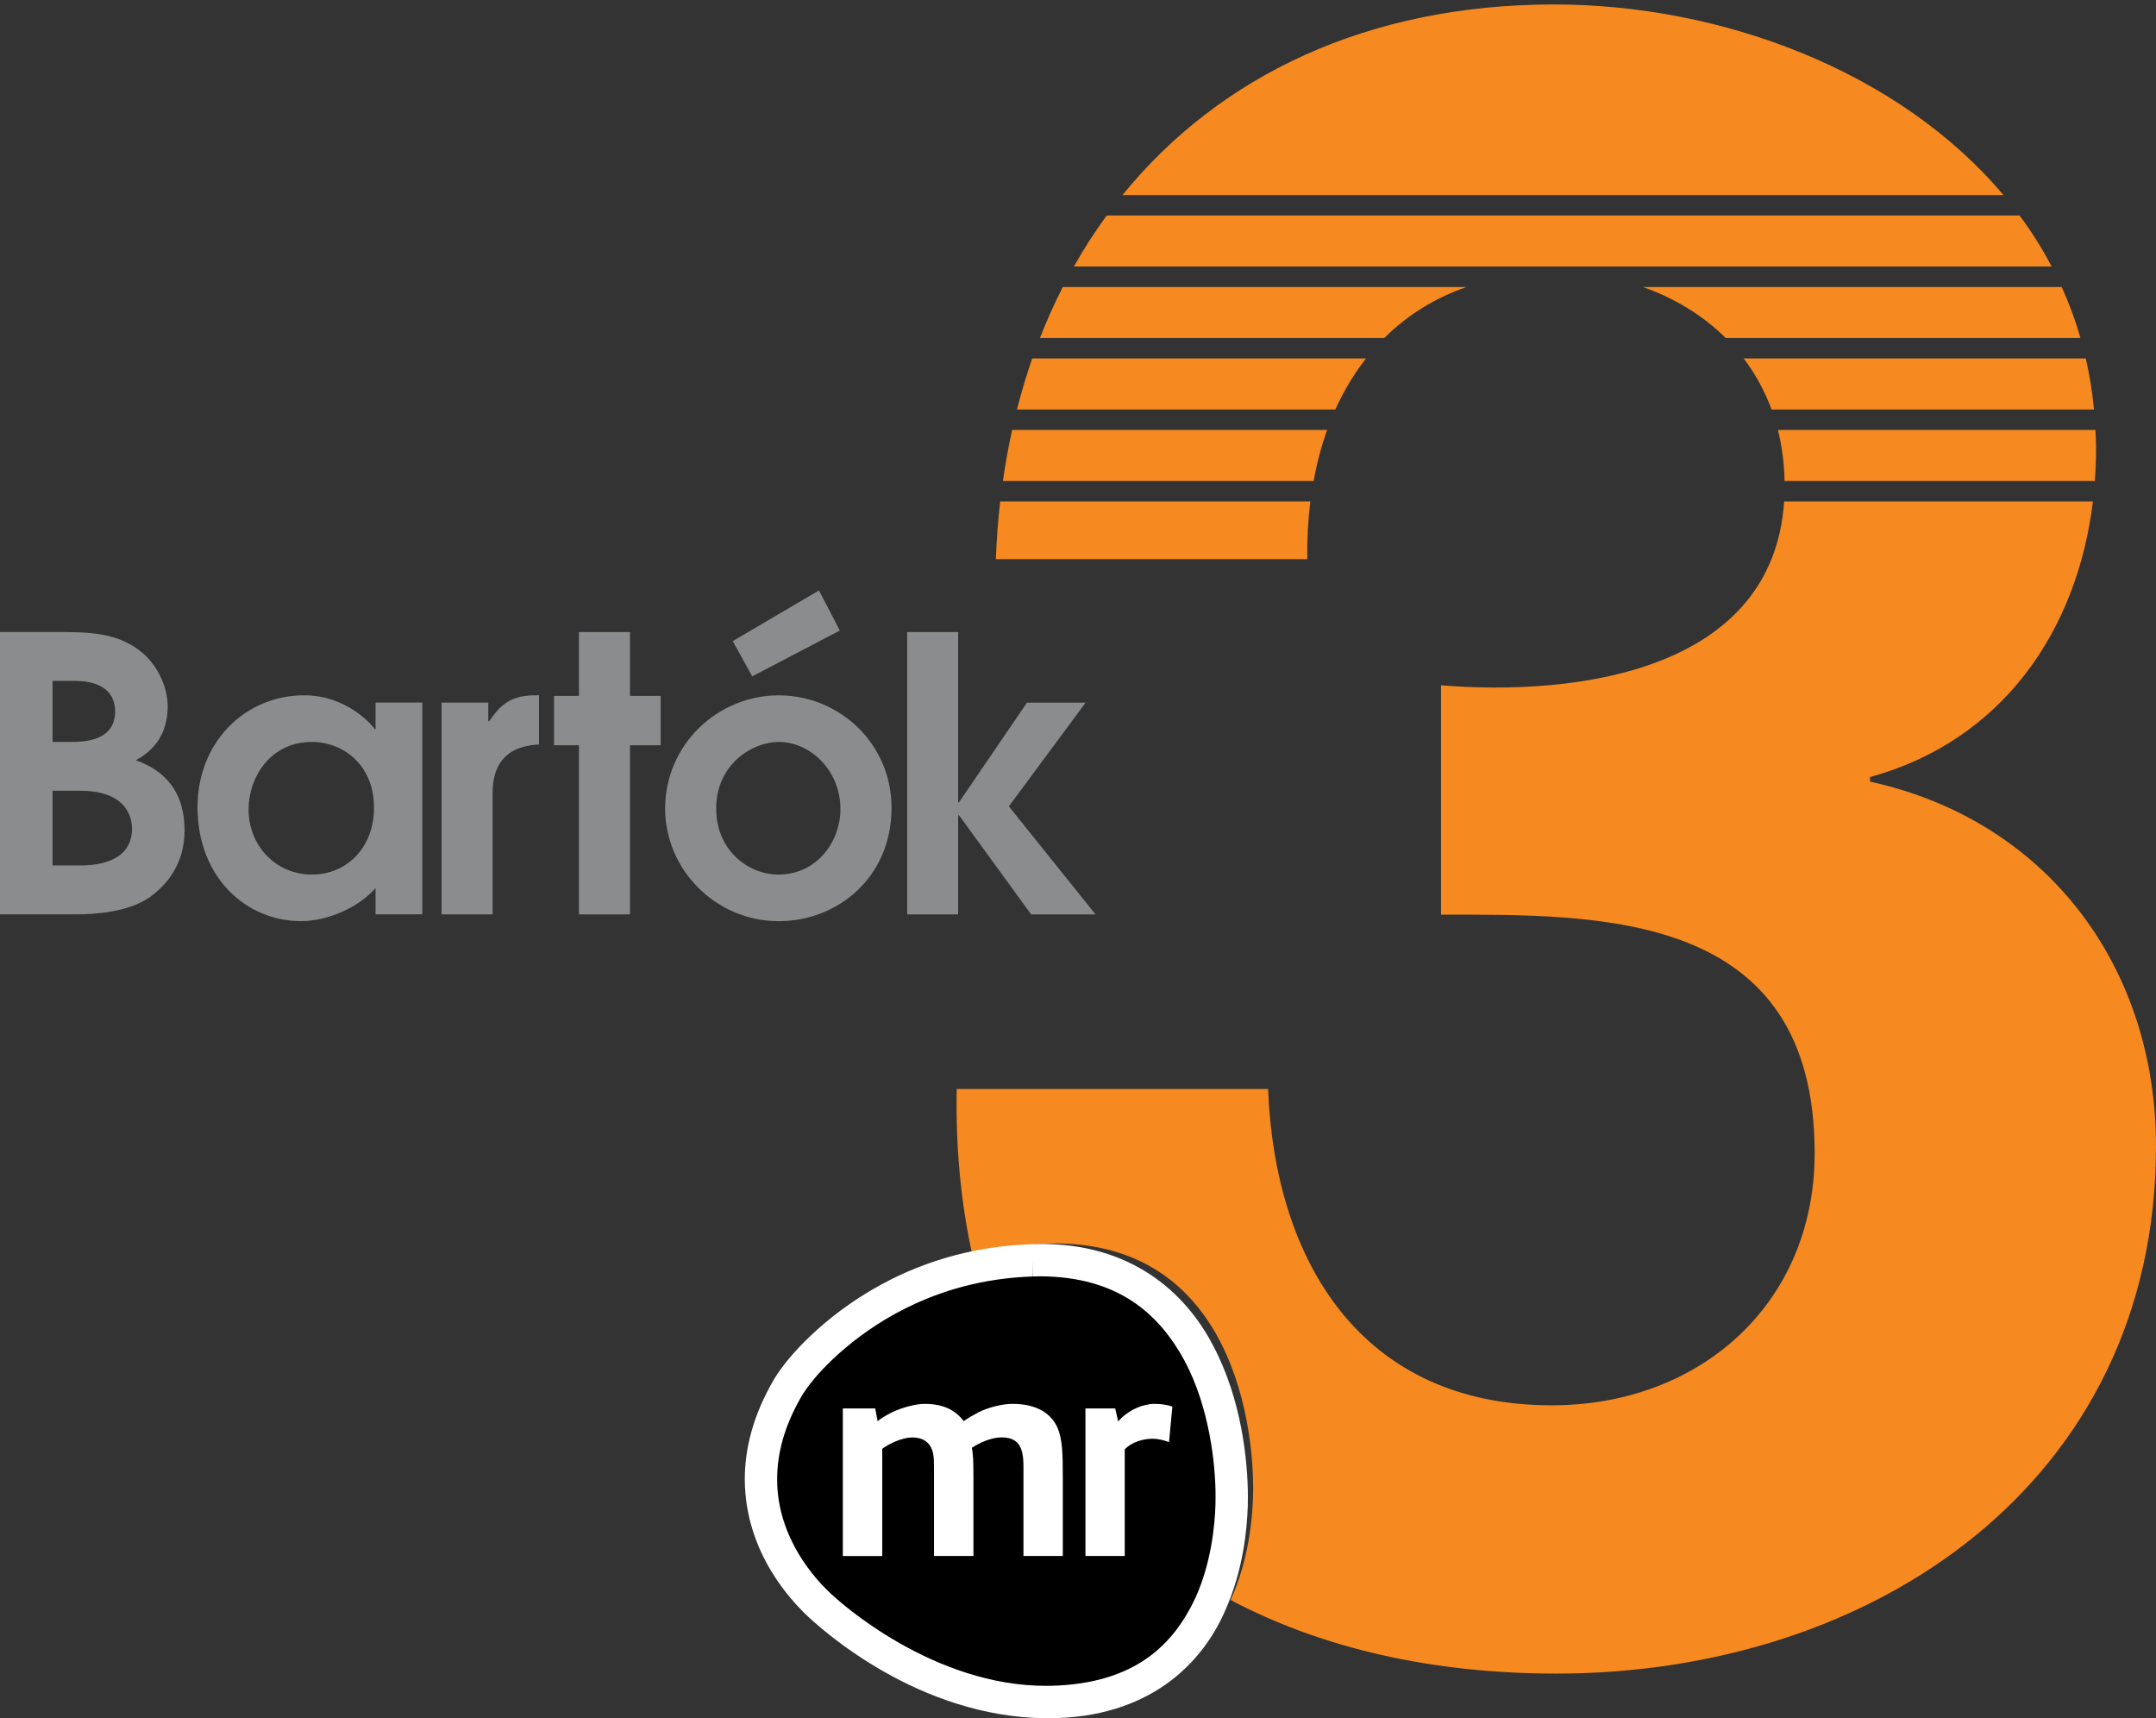 <?xml version="1.0" encoding="UTF-8" standalone="no"?>
<svg
   xmlns:dc="http://purl.org/dc/elements/1.1/"
   xmlns:cc="http://creativecommons.org/ns#"
   xmlns:rdf="http://www.w3.org/1999/02/22-rdf-syntax-ns#"
   xmlns:svg="http://www.w3.org/2000/svg"
   xmlns="http://www.w3.org/2000/svg"
   xmlns:sodipodi="http://sodipodi.sourceforge.net/DTD/sodipodi-0.dtd"
   xmlns:inkscape="http://www.inkscape.org/namespaces/inkscape"
   version="1.1"
   id="Layer_1"
   x="0px"
   y="0px"
   width="517"
   height="412"
   viewBox="0 0 517 412"
   enable-background="new 0 0 561.26 595.276"
   xml:space="preserve">
<rect x="0" y="0" width="517" height="412" fill="#333333" stroke="none"/>
<path
   style="fill:#8a8c8e"
   inkscape:connector-curvature="0"
   id="path5"
   d="m 12.605,207.522 h 6.338 c 2.486,0 12.711,0 12.711,-8.852 0,-2.746 -1.38,-9.063 -12.429,-9.063 h -6.619 v 17.915 z m 0,-29.619 h 4.134 c 2.951,0 10.866,0 10.866,-7.324 0,-4.021 -2.563,-7.324 -9.753,-7.324 h -5.246 v 14.647 z M -4.4947997e-6,151.539 H 13.436 c 7.528,0 15.077,0 20.978,5.225 3.415,3.028 5.796,7.943 5.796,12.64 0,8.5 -5.528,11.711 -7.633,12.88 4.5,1.662 11.676,5.408 11.676,16.816 0,8.155 -4.324,13.19 -8.45,16.098 -5.155,3.57 -13.161,4.042 -17.591,4.042 H -4.4947997e-6 v -67.701 z" /><path
   style="fill:#8a8c8e"
   inkscape:connector-curvature="0"
   id="path7"
   d="m 74.786,177.904 c -10.021,0 -15.182,8.563 -15.182,16.182 0,8.591 6.436,15.619 15.182,15.619 8.471,0 14.901,-6.577 14.901,-15.992 0.007,-10.535 -7.626,-15.809 -14.901,-15.809 M 101.27,219.24 H 90.053 v -6.303 c -3.873,4.535 -11.387,7.936 -17.844,7.936 -13.154,0 -24.844,-10.436 -24.844,-27.365 0,-15.549 11.415,-26.788 25.591,-26.788 10.394,0 16.549,7.436 16.922,8.133 h 0.176 v -6.387 H 101.27 v 50.773 z" /><path
   style="fill:#8a8c8e"
   inkscape:connector-curvature="0"
   id="path9"
   d="m 105.883,168.475 h 11.204 v 4.458 h 0.211 c 2.289,-3.267 4.605,-6.211 10.936,-6.211 h 1.014 v 11.802 c -11.126,0.465 -11.126,9.169 -11.126,12.161 v 28.562 h -12.232 v -50.773 z" /><polygon
   style="fill:#8a8c8e"
   points="409.687,531.778 409.687,533.952 410.732,533.952 410.732,535.632 409.687,535.632 409.687,541.392 407.948,541.392 407.948,535.632 407.1,535.632 407.1,533.952 407.948,533.952 407.948,531.778 "
   id="polygon11"
   transform="matrix(7.042,0,0,7.042,-2733.945,-3593.224)" /><path
   style="fill:#8a8c8e"
   inkscape:connector-curvature="0"
   id="path15"
   d="m 175.704,153.736 20.689,-12.161 4.986,9.619 -20.992,10.985 -4.683,-8.443 z m 25.823,40.266 c 0,-9.246 -7.162,-16.098 -14.795,-16.098 -6.352,0 -14.999,5.373 -14.999,15.985 0,9.626 7.26,15.816 14.999,15.816 8.929,0 14.795,-7.662 14.795,-15.704 m -42.033,-0.113 c 0,-15.366 12.626,-27.161 27.238,-27.161 14.443,0 27.055,11.457 27.055,26.985 0,16.64 -12.88,27.168 -27.055,27.168 -15.182,0 -27.238,-12.443 -27.238,-26.992" /><polygon
   style="fill:#8a8c8e"
   points="423.347,541.392 420.891,538.015 420.861,538.015 420.861,541.392 419.126,541.392 419.126,531.778 420.861,531.778 420.861,537.575 420.891,537.575 423.203,534.183 425.201,534.183 422.588,537.713 425.54,541.392 "
   id="polygon17"
   transform="matrix(7.042,0,0,7.042,-2733.945,-3593.224)" /><path
   style="fill:#f6891f"
   inkscape:connector-curvature="0"
   id="path21"
   d="M 484.29,51.677 H 265.376 c -2.845,3.894 -5.465,7.964 -7.866,12.218 h 234.462 c -2.246,-4.26 -4.796,-8.352 -7.683,-12.218" /><path
   style="fill:#f6891f"
   inkscape:connector-curvature="0"
   id="path23"
   d="m 351.641,68.824 h -96.799 c -2,3.936 -3.838,8.007 -5.472,12.232 h 82.574 c 5.415,-5.394 11.985,-9.556 19.696,-12.232" /><path
   style="fill:#f6891f"
   inkscape:connector-curvature="0"
   id="path25"
   d="m 318.248,103.097 h -75.546 c -0.88,4.007 -1.62,8.063 -2.204,12.239 h 74.504 c 0.775,-4.282 1.838,-8.366 3.246,-12.239" /><path
   style="fill:#f6891f"
   inkscape:connector-curvature="0"
   id="path27"
   d="m 327.564,85.943 h -80.046 c -1.366,3.993 -2.584,8.077 -3.655,12.239 h 76.349 c 2.007,-4.458 4.486,-8.535 7.352,-12.239" /><path
   style="fill:#f6891f"
   inkscape:connector-curvature="0"
   id="path29"
   d="m 427.933,115.336 h 74.398 c 0.19,-2.528 0.296,-5.091 0.296,-7.633 0,-1.556 -0.07,-3.084 -0.148,-4.605 h -76.138 c 0.951,3.817 1.5,7.901 1.591,12.239" /><path
   style="fill:#f6891f"
   inkscape:connector-curvature="0"
   id="path31"
   d="m 314.213,120.244 h -74.377 c -0.507,4.521 -0.859,9.14 -1.028,13.83 h 74.673 c -0.07,-4.753 0.183,-9.401 0.732,-13.83" /><path
   style="fill:#f6891f"
   inkscape:connector-curvature="0"
   id="path33"
   d="m 448.425,187.418 v -1.091 c 31.738,-8.732 49.667,-35.055 53.449,-66.075 h -74.046 c -2.711,40.618 -49.526,46.738 -82.271,44.069 v 54.998 c 38.16,0 89.588,-1.113 89.588,57.174 0,36.273 -27.661,60.476 -63.033,60.476 -45.35,0 -66.385,-34.083 -68.032,-75.856 h -74.666 c -0.268,14.183 1.028,27.421 3.718,39.646 5.443,-1.422 11.415,-2.359 17.915,-2.563 45.125,-1.415 49.92,45.224 49.428,60.765 -0.176,5.408 -1.077,15.253 -5.387,24.682 21.858,11.57 48.329,17.654 78.124,17.654 75.743,0 143.79,-45.646 143.79,-126.467 0,-42.879 -25.985,-78.074 -68.575,-87.412" /><path
   style="fill:#f6891f"
   inkscape:connector-curvature="0"
   id="path35"
   d="m 424.814,98.189 h 77.321 c -0.401,-4.197 -1.063,-8.281 -1.972,-12.239 h -82.032 c 2.768,3.655 5.014,7.739 6.683,12.239" /><path
   style="fill:#f6891f"
   inkscape:connector-curvature="0"
   id="path37"
   d="m 372.64,1.066 c -44.477,0 -80.166,16.992 -103.475,45.709 H 480.417 C 455.312,16.953 412.73,1.066 372.64,1.066" /><path
   style="fill:#f6891f"
   inkscape:connector-curvature="0"
   id="path39"
   d="m 413.821,81.049 h 85.06 c -1.211,-4.253 -2.711,-8.317 -4.493,-12.232 H 393.956 c 7.542,2.648 14.337,6.767 19.865,12.232" /><path
   inkscape:connector-curvature="0"
   d="M 212.463,0.003"
   id="path41" /><path
   inkscape:connector-curvature="0"
   id="path45"
   d="m 247.018,305.307 c -5.922,0.183 -11.345,1.035 -16.309,2.338 -16.499,4.296 -27.724,13.514 -33.675,19.788 -3.436,3.62 -5.077,6.457 -5.077,6.457 -15.732,26.675 3.197,45.456 6.246,48.512 3.275,3.267 25.33,23.034 52.998,22.619 20.647,-0.317 30.879,-10.795 35.935,-21.886 3.915,-8.598 4.732,-17.556 4.894,-22.478 0.451,-14.175 -3.922,-56.646 -45.012,-55.35" /><path
   style="fill:#ffffff"
   inkscape:connector-curvature="0"
   id="path47"
   d="m 247.645,306.075 c -5.993,0.197 -11.471,1.056 -16.471,2.359 -16.612,4.331 -27.971,13.654 -33.935,19.936 -1.69,1.782 -2.929,3.359 -3.732,4.472 -0.803,1.113 -1.113,1.655 -1.134,1.683 -4.479,7.605 -6.014,14.302 -6.014,20.161 -0.049,14.478 9.838,24.485 12.056,26.647 2.986,3.091 25.59,23.041 52.632,22.9 0.254,0 0.577,-0.007 0.859,-0.007 20.563,-0.458 29.604,-10.183 34.703,-20.978 3.831,-8.38 4.697,-17.45 4.852,-22.386 0.021,-0.577 0.028,-1.211 0.028,-1.901 0.021,-7.767 -1.451,-21.499 -7.457,-32.731 -6.134,-11.246 -15.915,-20.091 -34.576,-20.196 -0.577,0 -1.162,0.007 -1.76,0.035 l -0.162,-3.873 0.113,3.88 z m -54.716,80.75 c -2.422,-2.465 -14.288,-14.056 -14.33,-32.132 -0.007,-7.253 1.979,-15.443 7.077,-24.069 0.127,-0.197 2.021,-3.451 5.95,-7.584 6.676,-7.028 19.168,-17.288 37.597,-22.112 5.521,-1.422 11.577,-2.387 18.14,-2.591 v -0.007 c 0.704,-0.035 1.394,-0.049 2.091,-0.049 21.436,-0.113 34.618,11.253 41.421,24.316 6.915,13.063 8.345,27.738 8.366,36.379 0,0.746 -0.007,1.451 -0.028,2.127 -0.183,5.521 -1.063,15.492 -5.549,25.372 -5.648,12.774 -18.337,25.316 -41.738,25.52 -0.239,0 -0.528,0.007 -0.88,0.007 -30.872,-0.155 -54.223,-21.386 -58.117,-25.175" /><path
   style="fill:#ffffff"
   inkscape:connector-curvature="0"
   id="path49"
   d="m 276.855,336.623 c -1.38,0 -2.986,0.373 -4.429,1.028 -1.669,0.789 -3.211,1.887 -4.289,3.197 l -0.718,-3.127 h -7.134 v 35.379 h 9.422 v -25.59 c 1.697,-1.732 4.366,-2.528 6.704,-2.528 1.239,0 2.479,0.303 3.922,0.796 l 0.796,-8.5 c -0.937,-0.352 -2.458,-0.655 -4.274,-0.655 m -33.999,0 c -2.831,0 -6.035,0.958 -8.141,1.979 -1.38,0.732 -2.606,1.444 -3.627,2.169 -1.965,-2.676 -4.943,-4.148 -9.366,-4.148 -1.965,0 -5.098,0.732 -7.852,2.042 -1.246,0.592 -2.831,1.584 -3.422,2.106 l -0.57,-3.049 h -7.774 v 35.379 h 9.457 v -25.717 c 1.81,-1.31 4.852,-2.711 7.19,-2.711 2.246,0 3.556,0.88 4.274,1.986 0.732,1.169 0.944,2.458 0.944,4.866 v 21.57 h 9.457 v -18.753 c 0,-4.282 -0.085,-5.514 -0.366,-7.19 1.732,-1.162 4.641,-2.493 7.035,-2.493 4.007,0 5.324,2.127 5.324,6.859 v 21.57 h 9.436 v -18.809 c 0,-5.838 -0.092,-9.091 -1.239,-11.866 -1.472,-3.387 -4.88,-5.788 -10.76,-5.788" />
</svg>